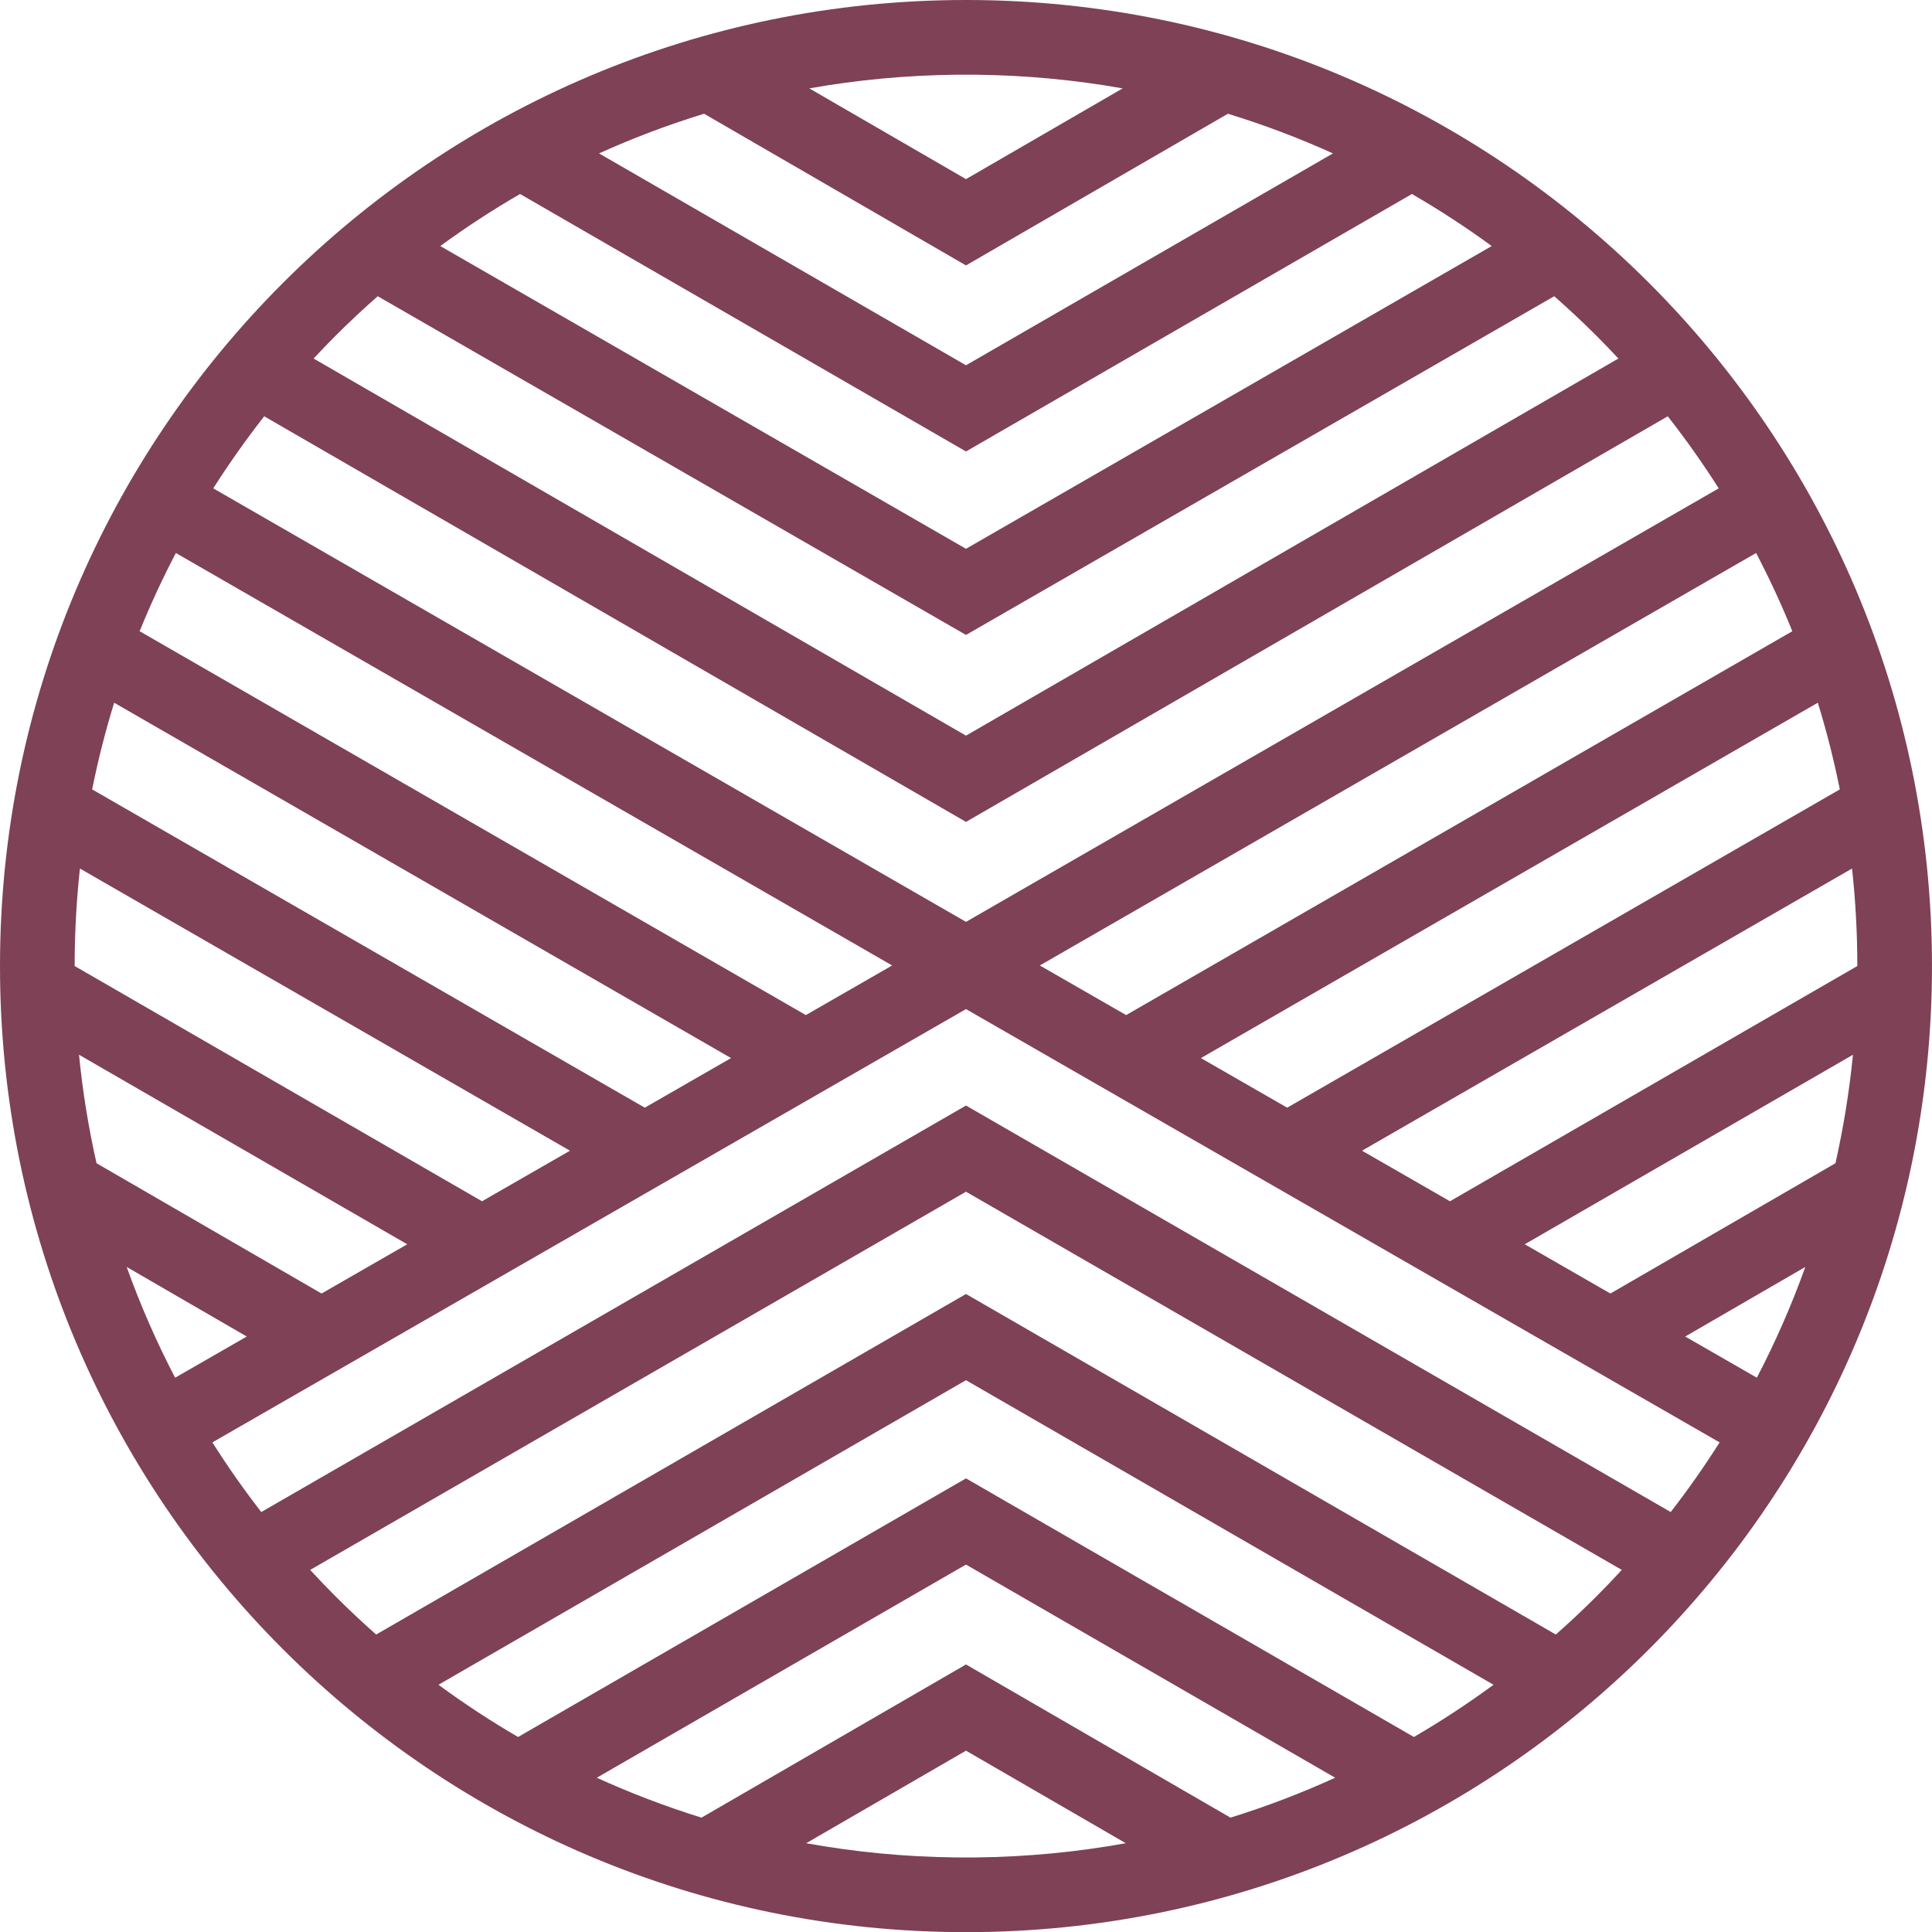 <?xml version="1.0" encoding="UTF-8" standalone="no"?><svg xmlns="http://www.w3.org/2000/svg" xmlns:xlink="http://www.w3.org/1999/xlink" fill="#7f4155" height="439.3" preserveAspectRatio="xMidYMid meet" version="1" viewBox="0.0 0.0 439.3 439.3" width="439.3" zoomAndPan="magnify"><g id="change1_1"><path clip-rule="evenodd" d="M25.958,159.788l140.269,80.801l-19.615,11.277L20.954,179.494 C22.299,172.799,23.972,166.224,25.958,159.788L25.958,159.788z M18.176,197.488c-0.791,7.279-1.201,14.675-1.201,22.167 l92.629,53.491l19.995-11.497L18.176,197.488L18.176,197.488z M219.658,0C98.331,0,0,98.347,0,219.669 c0,121.314,98.32,219.652,219.641,219.666c121.322,0,219.655-98.347,219.655-219.666C439.296,98.364,340.968,0,219.658,0L219.658,0z M17.967,239.829c0.827,8.384,2.163,16.617,3.979,24.669l51.17,29.625l19.48-11.199L17.967,239.829L17.967,239.829z M183.236,230.811l19.62-11.282L39.988,125.743c-3.02,5.771-5.77,11.703-8.237,17.784L183.236,230.811L183.236,230.811z M219.647,209.615l171.158-98.572c-3.596-5.657-7.465-11.125-11.588-16.384l-159.559,92.22v0.011l-0.011-0.004l-0.008,0.004v-0.011 L60.077,94.659c-4.123,5.259-7.989,10.727-11.585,16.384L219.647,209.615L219.647,209.615z M48.29,327.972 c3.456,5.462,7.168,10.744,11.117,15.837l160.231-92.423v-0.012l0.008,0.006l0.011-0.006v0.012l160.231,92.423 c3.949-5.093,7.661-10.375,11.117-15.837l-171.359-98.524L48.29,327.972L48.29,327.972z M219.647,167.27L367.99,81.524 c-1.634-1.757-3.301-3.486-4.996-5.183c-3.1-3.096-6.299-6.091-9.59-8.984l-133.747,77.011v0.011l-0.011-0.005l-0.008,0.005v-0.011 L85.892,67.357c-3.29,2.892-6.49,5.888-9.59,8.984c-1.695,1.698-3.362,3.427-4.996,5.183L219.647,167.27L219.647,167.27z M70.529,356.967l149.118-85.994l149.118,85.994c-1.882,2.047-3.805,4.058-5.77,6.025c-2.987,2.984-6.065,5.875-9.232,8.668 l-134.105-77.426v-0.011l-0.011,0.005l-0.008-0.005v0.011L85.531,371.661c-3.164-2.793-6.242-5.684-9.229-8.668 C74.337,361.025,72.414,359.015,70.529,356.967L70.529,356.967z M309.694,261.648l111.426-64.16 c0.791,7.279,1.199,14.675,1.199,22.167l-92.627,53.491L309.694,261.648L309.694,261.648z M346.7,282.924l74.629-43.095 c-0.83,8.384-2.166,16.617-3.982,24.669l-51.17,29.625L346.7,282.924L346.7,282.924z M99.698,383.083l119.949-69.253l119.952,69.253 c-5.806,4.269-11.849,8.235-18.102,11.877l-101.839-58.799v-0.011l-0.011,0.006l-0.008-0.006v0.011L117.8,394.96 C111.544,391.318,105.504,387.351,99.698,383.083L99.698,383.083z M135.703,404.223l83.943-48.468l83.946,48.468 c-7.691,3.502-15.638,6.539-23.806,9.073l-60.129-34.824v-0.011l-0.011,0.006l-0.008-0.006v0.011l-60.129,34.824 C151.339,410.762,143.392,407.725,135.703,404.223L135.703,404.223z M183.313,419.113l36.334-21.043l36.336,21.043 c-11.075,2.003-22.464,3.106-34.093,3.234h-4.483C205.777,422.219,194.385,421.117,183.313,419.113L183.313,419.113z M219.647,124.785L100.111,55.947c5.82-4.256,11.874-8.208,18.141-11.834l101.387,58.539v0.011l0.008-0.005l0.011,0.005v-0.011 l101.387-58.539c6.266,3.627,12.321,7.578,18.141,11.834L219.647,124.785L219.647,124.785z M219.647,83.057L136.21,34.881 c7.713-3.489,15.688-6.503,23.884-9.018l59.545,34.483v0.011l0.008-0.006l0.011,0.006v-0.011l59.545-34.483 c8.193,2.515,16.168,5.529,23.883,9.018L219.647,83.057L219.647,83.057z M219.647,40.73l-35.623-20.634 c10.846-1.923,21.996-2.982,33.374-3.107h4.497c11.378,0.126,22.528,1.184,33.377,3.107L219.647,40.73L219.647,40.73z M56.108,303.901l-16.289,9.365c-4.216-8.091-7.906-16.501-11.017-25.187L56.108,303.901L56.108,303.901z M256.06,230.811 l-19.62-11.282l162.866-93.787c3.02,5.771,5.773,11.703,8.237,17.784L256.06,230.811L256.06,230.811z M273.065,240.588 l140.272-80.801c1.987,6.436,3.66,13.011,5.004,19.706l-125.659,72.372L273.065,240.588L273.065,240.588z M399.474,313.266 l-16.289-9.365l27.309-15.822C407.38,296.766,403.693,305.176,399.474,313.266z" fill="inherit" fill-rule="evenodd"/></g></svg>
